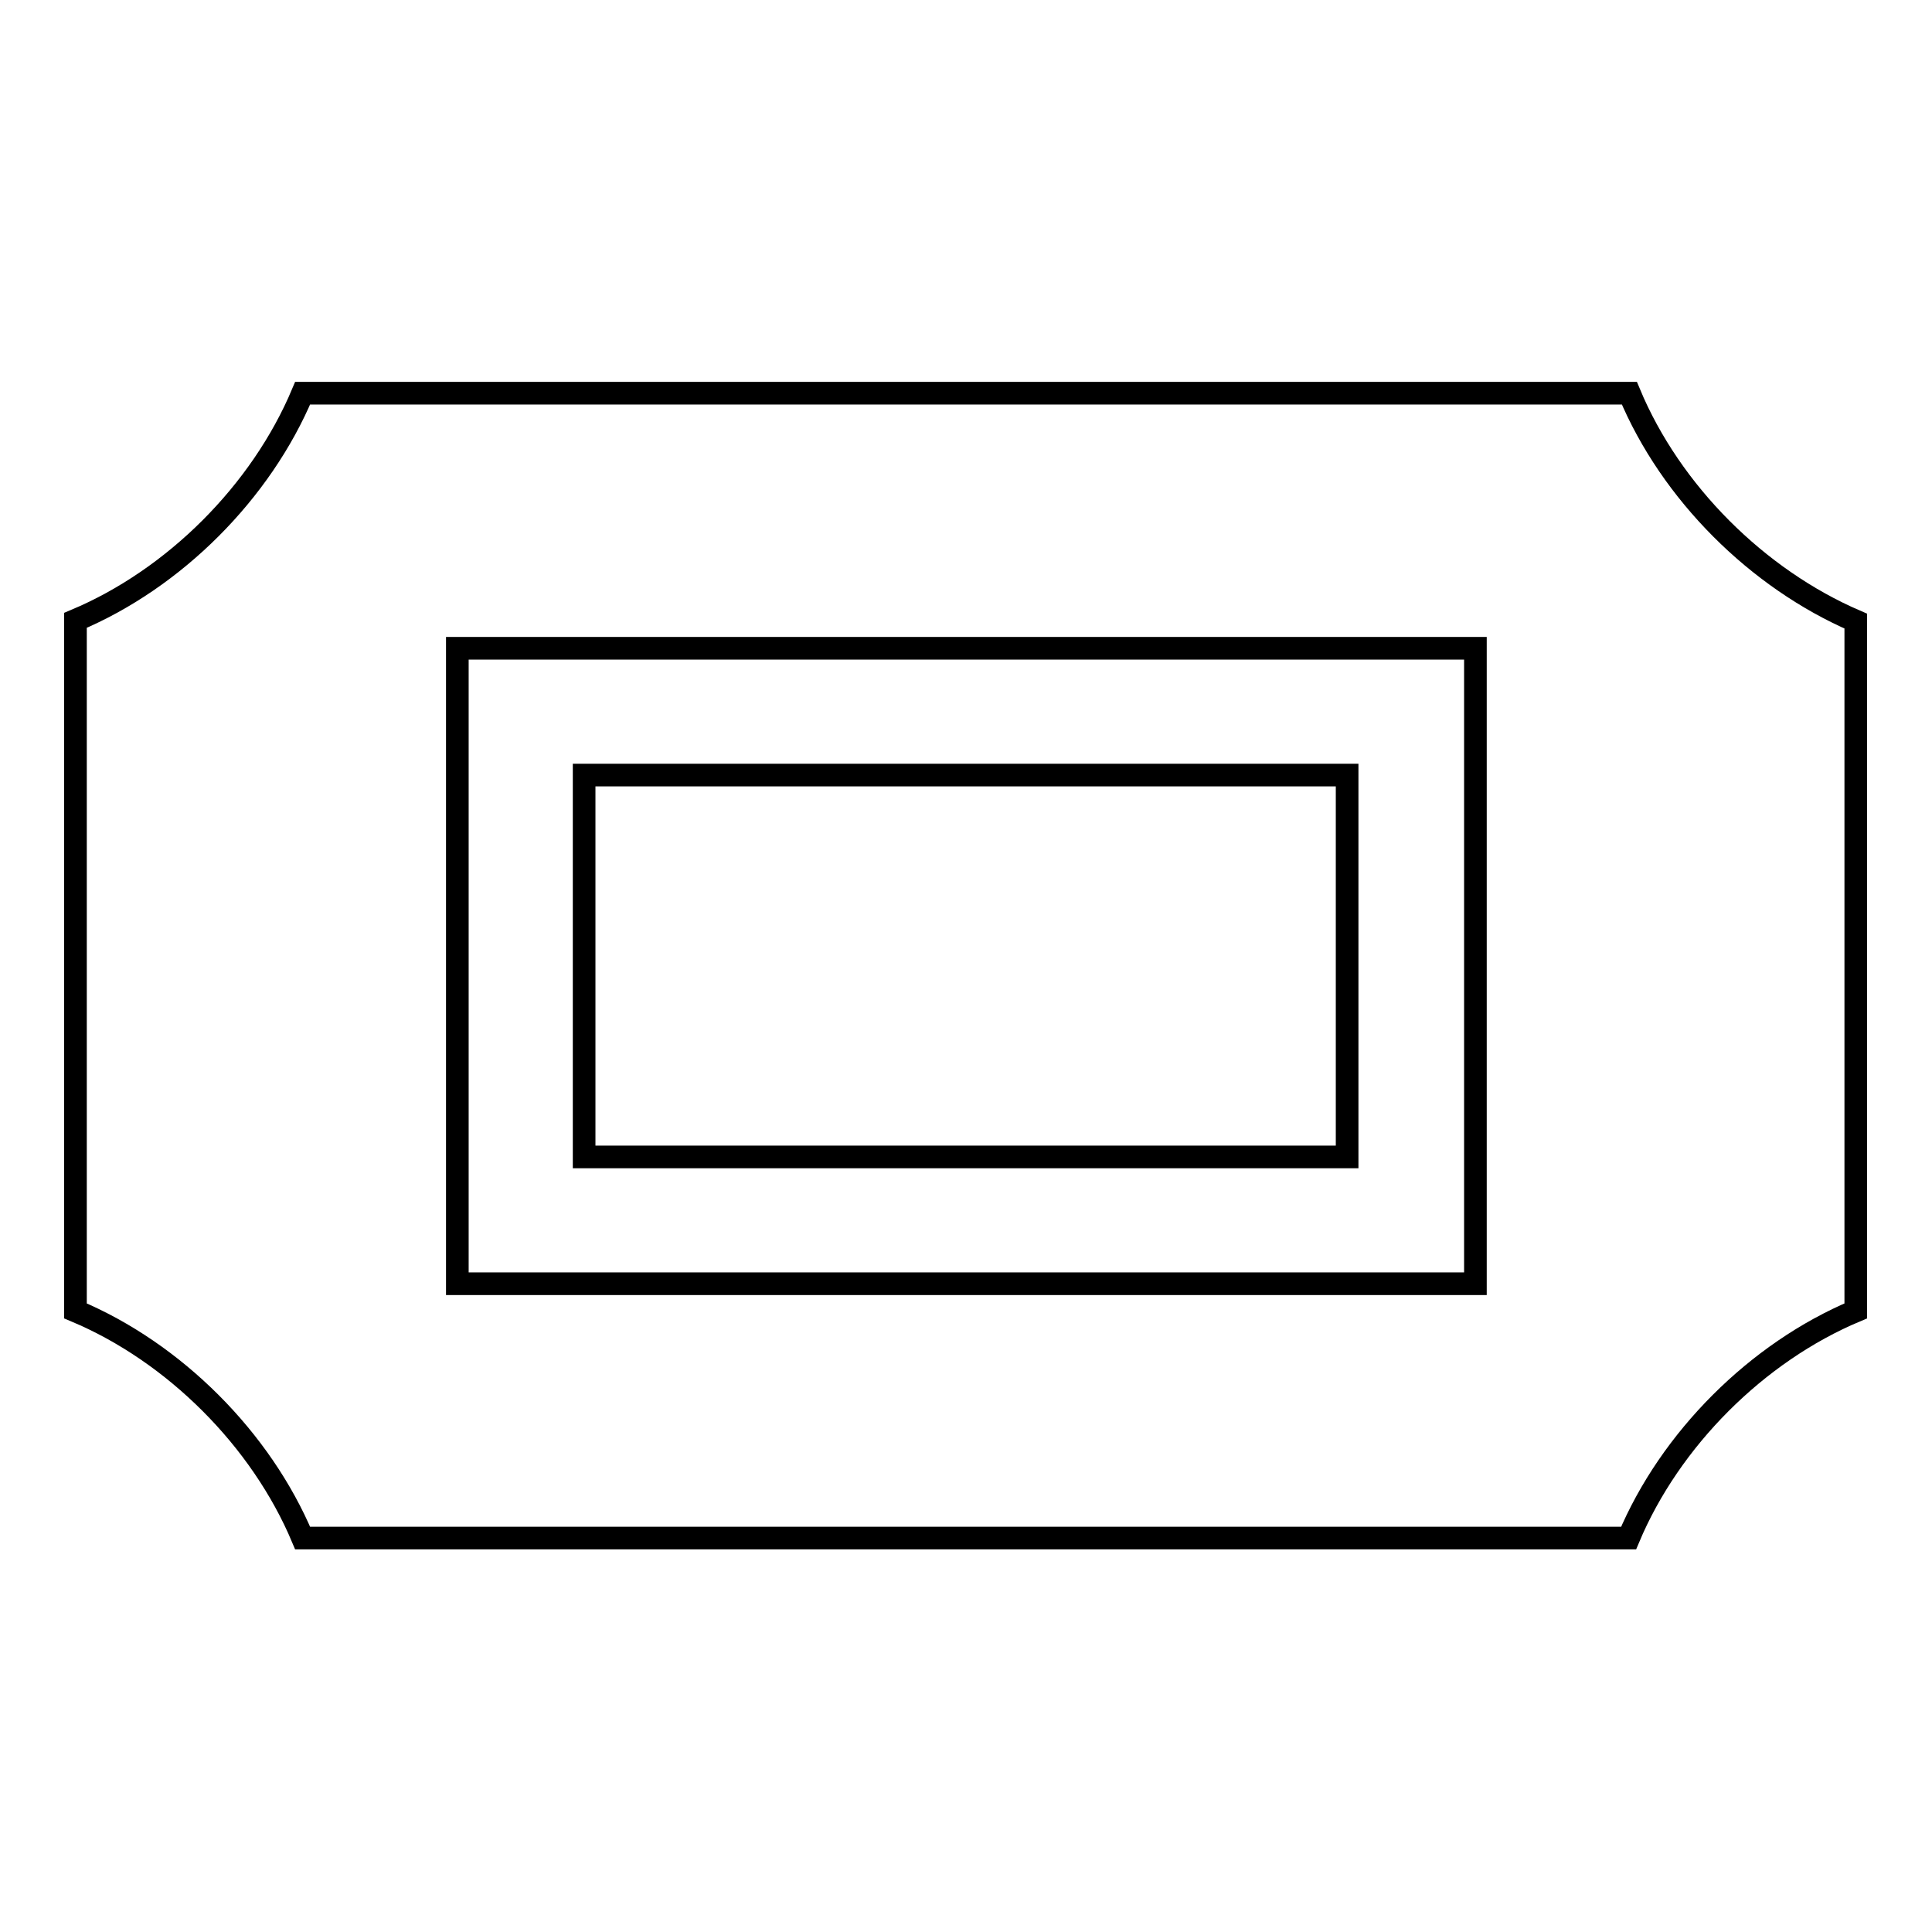 <?xml version="1.0" encoding="utf-8"?>
<!-- Svg Vector Icons : http://www.onlinewebfonts.com/icon -->
<!DOCTYPE svg PUBLIC "-//W3C//DTD SVG 1.1//EN" "http://www.w3.org/Graphics/SVG/1.1/DTD/svg11.dtd">
<svg version="1.1" xmlns="http://www.w3.org/2000/svg" xmlns:xlink="http://www.w3.org/1999/xlink" x="0px" y="0px" viewBox="0 0 256 256" enable-background="new 0 0 256 256" xml:space="preserve">
<g><g><g><path stroke-width="3" fill-opacity="0" stroke="#000000"  d="M77.4,102.7h101.1v50.6H77.4V102.7z"/><path stroke-width="3" fill-opacity="0" stroke="#000000"  d="M215.9,52.1H40.1c-5.5,13.1-17,24.6-30.1,30.1v91.5c13.1,5.5,24.6,17,30.1,30.1h175.7c5.5-13.1,17-24.6,30.1-30.1V82.3C232.9,76.7,221.4,65.3,215.9,52.1z M195.4,170.1H60.6V85.9h134.9V170.1z"/></g><g></g><g></g><g></g><g></g><g></g><g></g><g></g><g></g><g></g><g></g><g></g><g></g><g></g><g></g><g></g></g></g>
</svg>